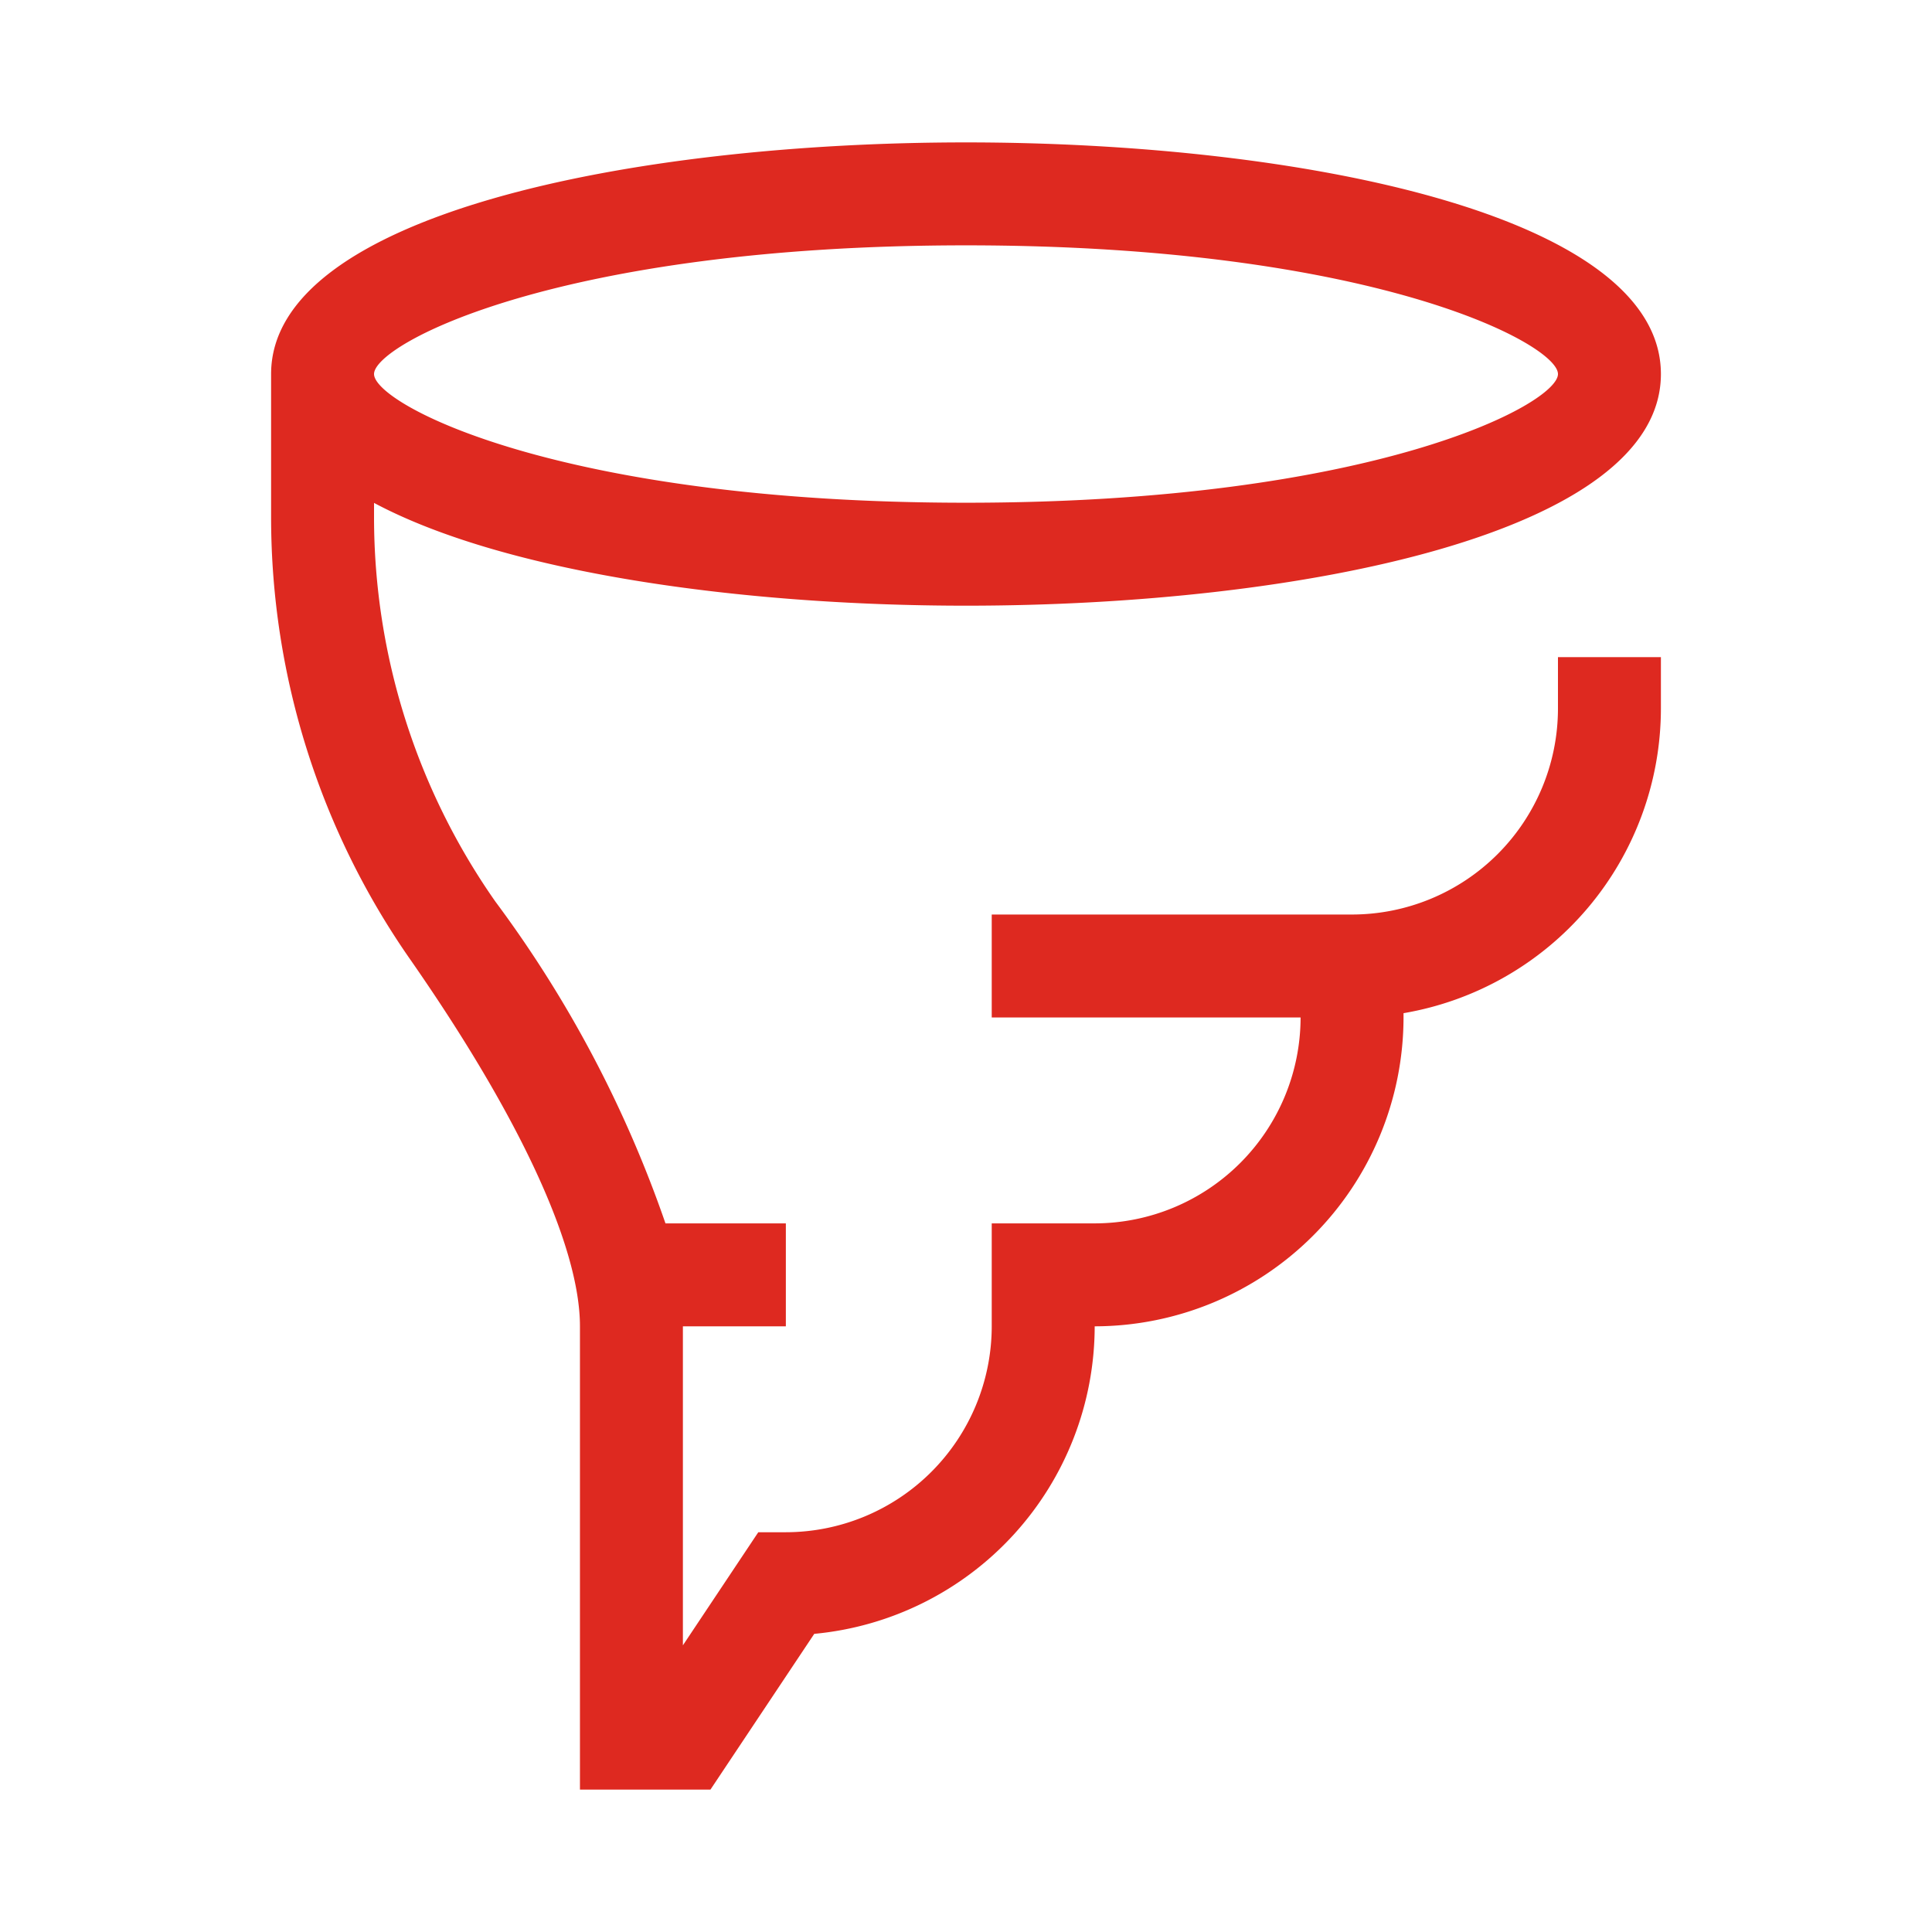 <svg id="Ebene_1" data-name="Ebene 1" xmlns="http://www.w3.org/2000/svg" width="38.806mm" height="38.806mm" viewBox="0 0 110 110">
  <defs>
    <style>
      .cls-1 {
        fill: #de2920;
      }
    </style>
  </defs>
  <path class="cls-1" d="M88.704,40.346a11.736,11.736,0,0,1-11.723,11.723H56.465v5.862H74.05a11.736,11.736,0,0,1-11.723,11.723H56.465v5.862a11.736,11.736,0,0,1-11.723,11.723H43.174L38.881,93.678V75.515h5.862V69.654H37.889A67.586,67.586,0,0,0,28.204,51.331a38.148,38.148,0,0,1-6.908-21.873v-.825C28.747,32.609,42.188,34.485,55,34.485c19.056,0,39.565-4.127,39.565-13.188S74.056,8.108,55,8.108,15.435,12.235,15.435,21.296v8.161a43.991,43.991,0,0,0,7.958,25.222c6.208,8.921,9.627,16.321,9.627,20.836v26.377h7.43l5.91-8.867A17.608,17.608,0,0,0,62.327,75.515,17.604,17.604,0,0,0,79.911,57.931V57.686A17.613,17.613,0,0,0,94.565,40.346V37.415H88.704ZM55,13.969c23.197,0,33.704,5.621,33.704,7.327S78.197,28.623,55,28.623s-33.704-5.621-33.704-7.327S31.803,13.969,55,13.969Z"/>
</svg>
